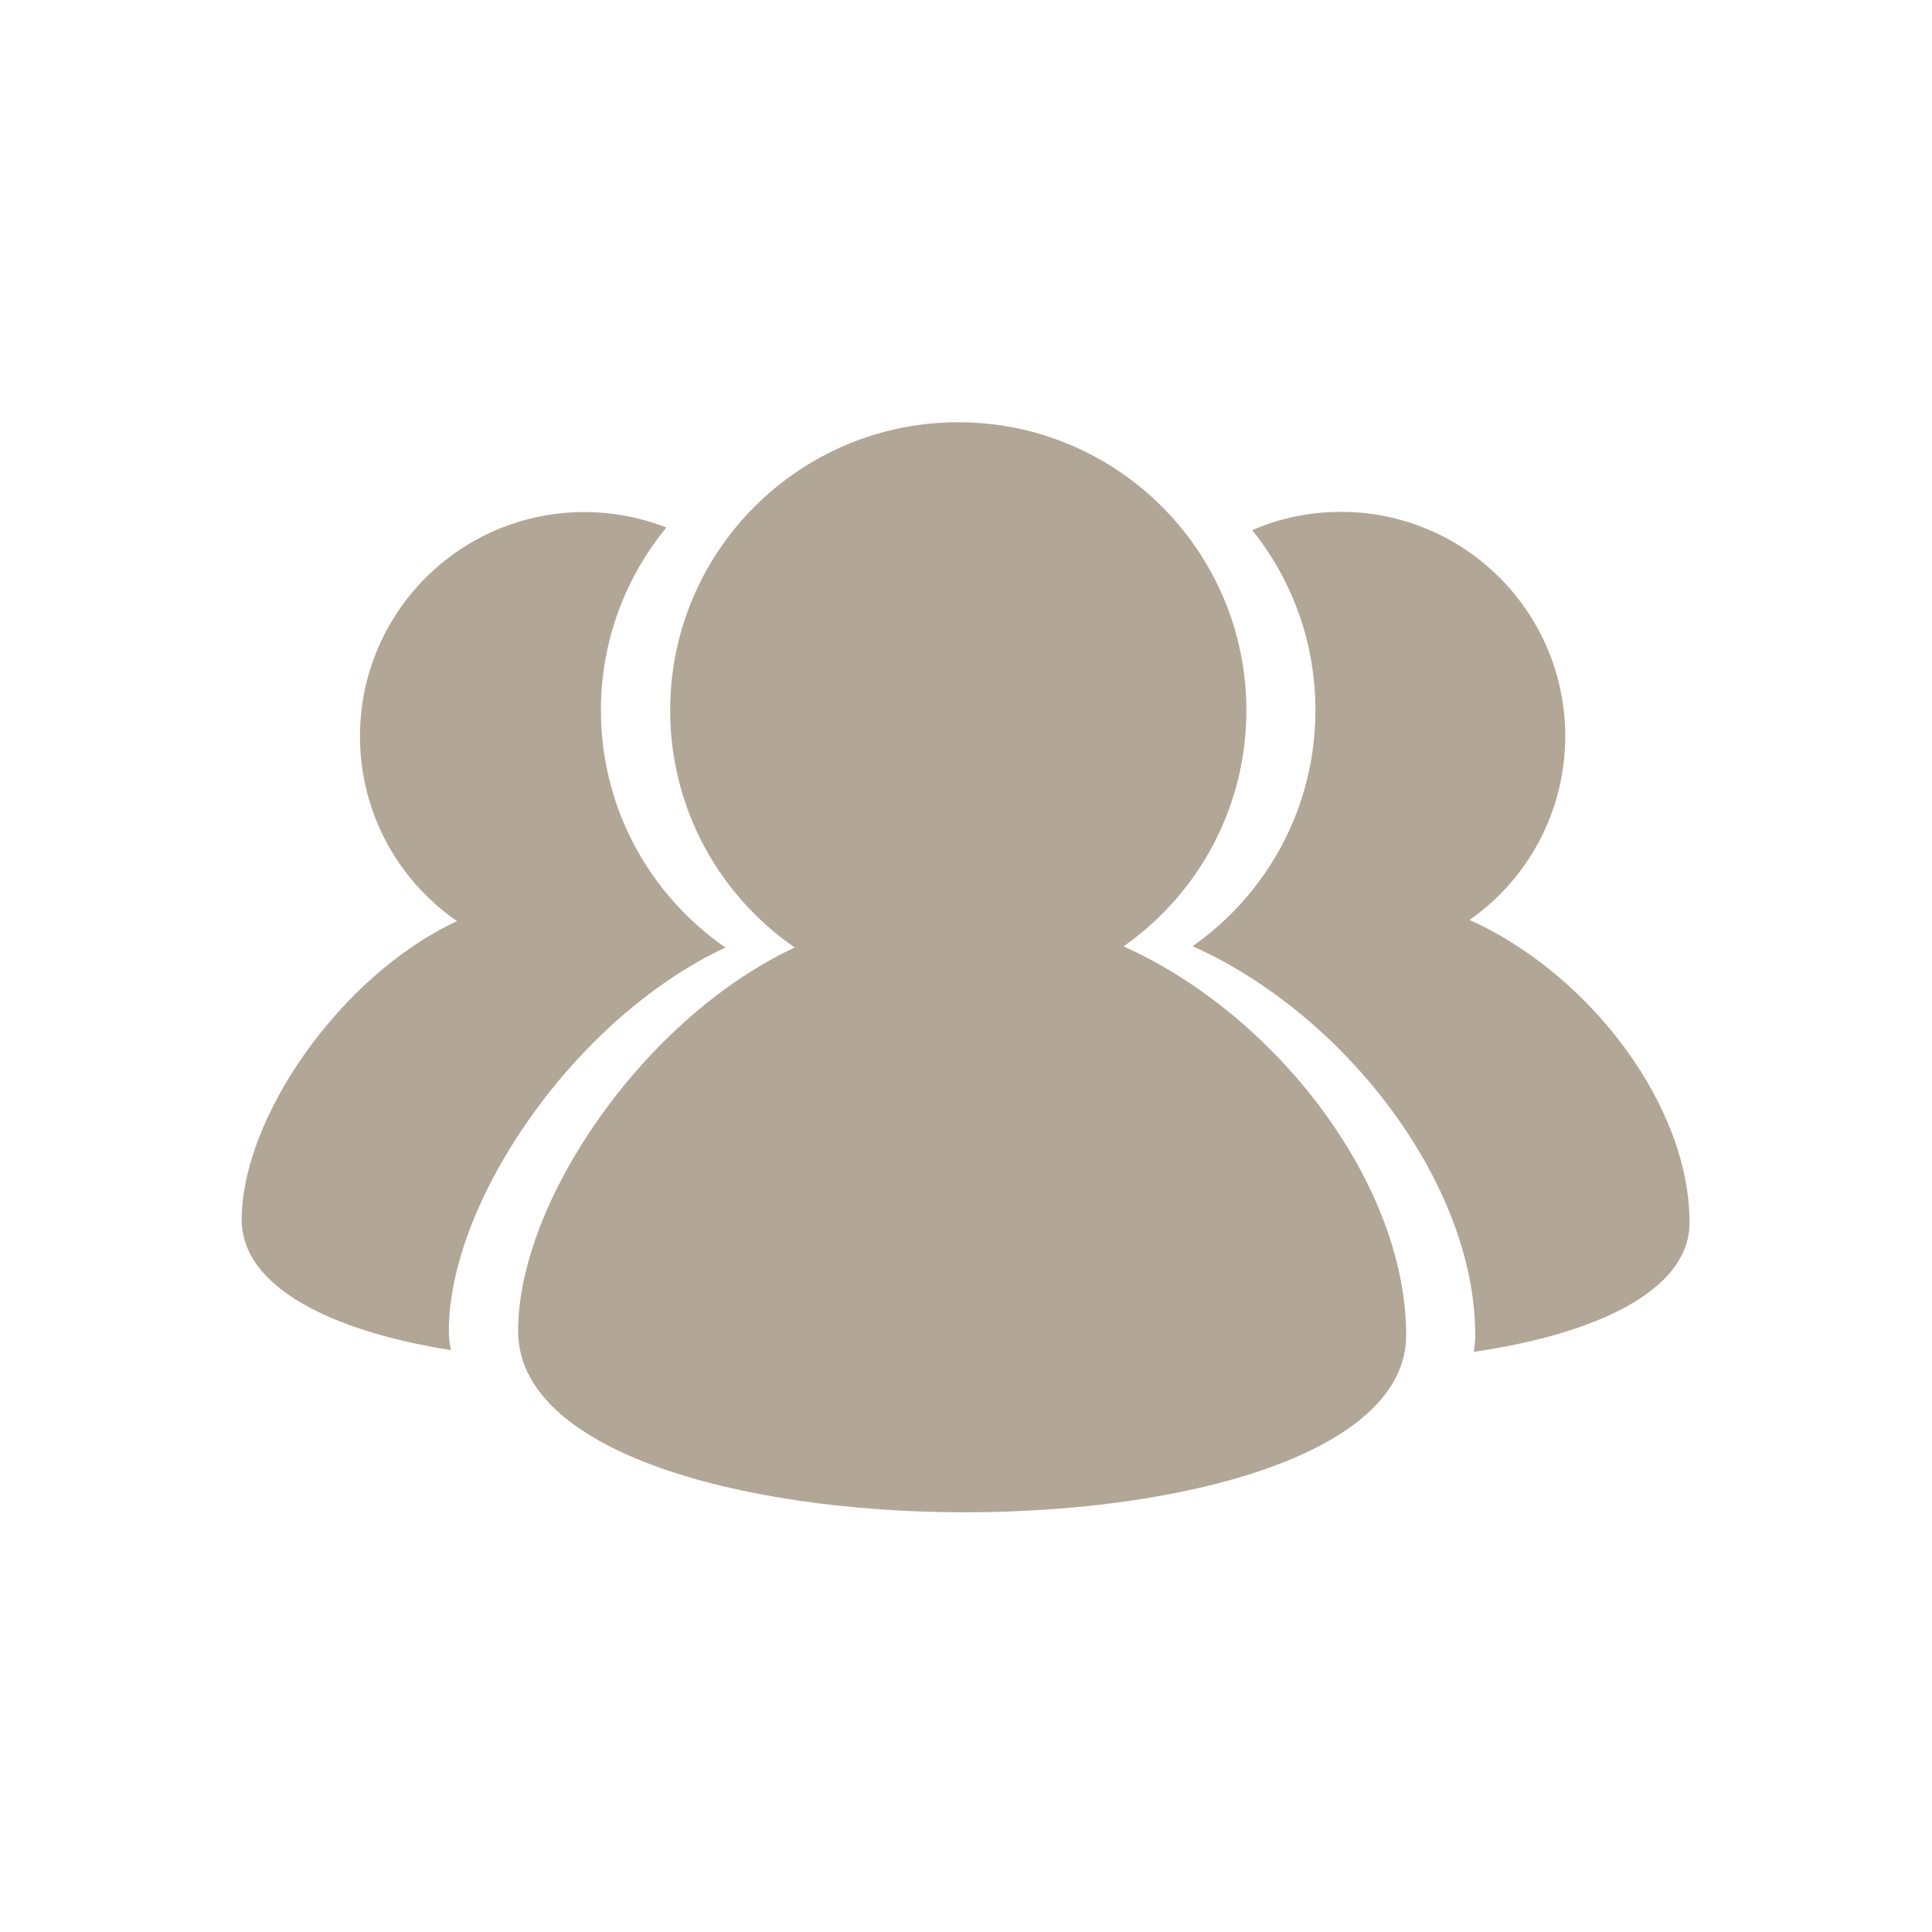 <?xml version="1.0" standalone="no"?><!DOCTYPE svg PUBLIC "-//W3C//DTD SVG 1.1//EN" "http://www.w3.org/Graphics/SVG/1.1/DTD/svg11.dtd"><svg t="1542684348243" class="icon" style="" viewBox="0 0 1024 1024" version="1.1" xmlns="http://www.w3.org/2000/svg" p-id="8402" xmlns:xlink="http://www.w3.org/1999/xlink" width="200" height="200"><defs><style type="text/css"></style></defs><path d="M745.3 707.7c0-80.1-68.7-169.8-149.8-206.1 39.4-27.6 65.1-73.3 65.1-125.1 0-84.3-68.4-152.7-152.7-152.7-84.3 0-152.7 68.4-152.7 152.7 0 52.1 26.1 98.2 66 125.7-80 37.4-146.6 134.7-146.6 203.3 0 127.7 470.7 127.7 470.7 2.2z m0 0" p-id="8403" fill="#b2a797"></path><path d="M778.9 487.6c30.7-21.5 50.7-57.1 50.7-97.4 0-65.7-53.2-118.9-118.9-118.9-16.7 0-32.6 3.4-47 9.7 21 26.1 33.5 59.3 33.5 95.4 0 51.7-25.7 97.5-65.1 125.1 81.1 36.3 149.8 126 149.8 206.1 0 3-0.3 6-0.8 8.9 63.7-9.2 114.4-32.1 114.4-68.4 0.1-62.3-53.4-132.2-116.6-160.5z m0 0M237.9 705.5c0-68.6 66.6-165.9 146.6-203.3-39.9-27.6-66-73.6-66-125.7 0-36.8 13-70.5 34.7-96.9-13.5-5.3-28.1-8.2-43.5-8.2-65.7 0-118.9 53.2-118.9 118.9 0 40.6 20.3 76.4 51.4 97.9-62.3 29.1-114.1 104.8-114.1 158.2 0 36.3 48.9 59.4 110.9 69.2-0.7-3.3-1.1-6.6-1.1-10.1z m0 0" p-id="8404" fill="#b2a797"></path></svg>